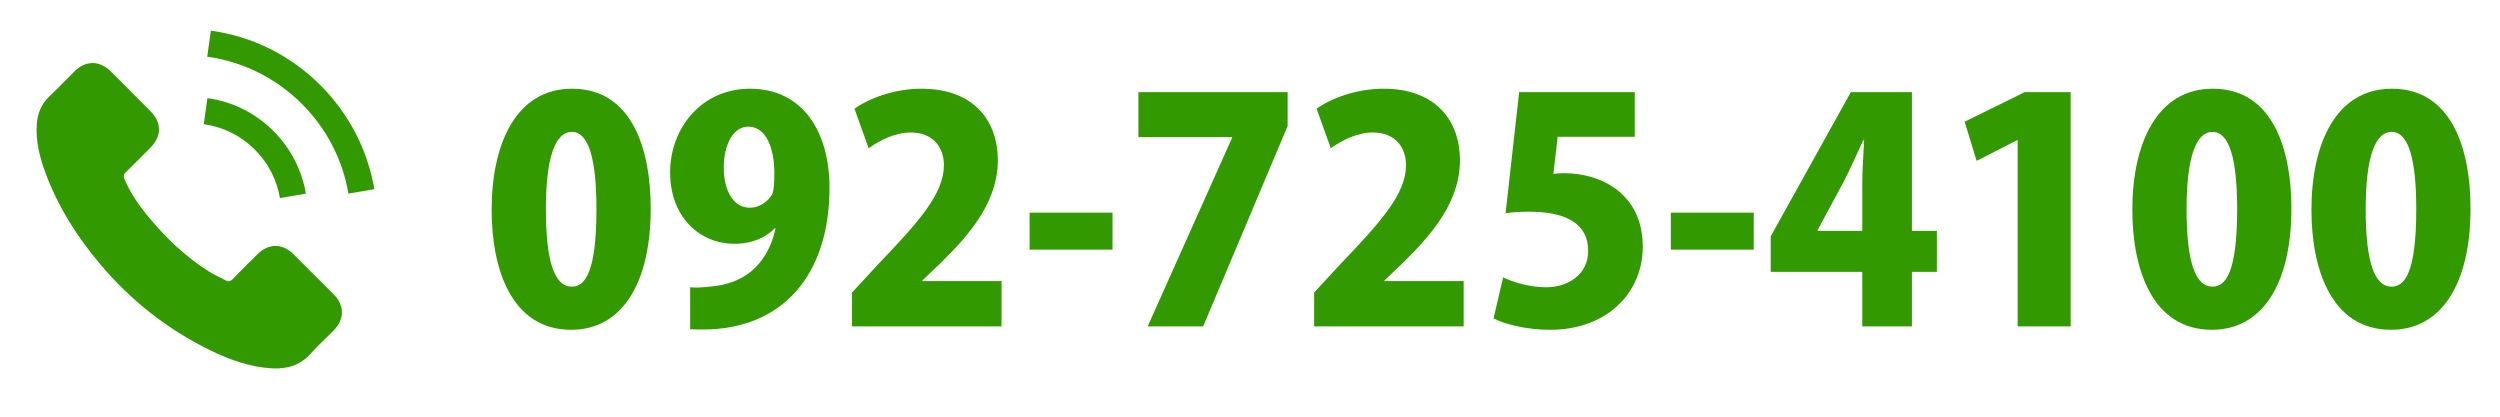 <?xml version="1.0" encoding="utf-8"?>
<!-- Generator: Adobe Illustrator 15.0.0, SVG Export Plug-In . SVG Version: 6.00 Build 0)  -->
<!DOCTYPE svg PUBLIC "-//W3C//DTD SVG 1.1//EN" "http://www.w3.org/Graphics/SVG/1.1/DTD/svg11.dtd">
<svg version="1.1" id="レイヤー_1" xmlns="http://www.w3.org/2000/svg" xmlns:xlink="http://www.w3.org/1999/xlink" x="0px"
	 y="0px" width="600px" height="100px" viewBox="0 0 600 100" enable-background="new 0 0 600 100" xml:space="preserve">
<g>
	<g>
		<g>
			<path fill="#339900" d="M70.414,60.983c-2.65-2.616-5.956-2.616-8.588,0c-2.008,1.992-4.016,3.979-5.989,6.008
				c-0.54,0.558-0.994,0.671-1.654,0.3c-1.298-0.708-2.681-1.28-3.928-2.055c-5.822-3.664-10.699-8.371-15.016-13.667
				c-2.142-2.631-4.049-5.45-5.383-8.618c-0.269-0.64-0.216-1.063,0.305-1.59c2.008-1.94,3.966-3.933,5.938-5.919
				c2.751-2.766,2.751-6.002-0.015-8.79c-1.569-1.589-3.138-3.138-4.707-4.727c-1.618-1.616-3.223-3.252-4.859-4.852
				c-2.648-2.586-5.956-2.586-8.588,0.01c-2.023,1.992-3.961,4.036-6.021,5.992c-1.907,1.807-2.867,4.016-3.07,6.596
				c-0.32,4.201,0.707,8.165,2.16,12.031c2.97,7.994,7.489,15.096,12.972,21.608c7.406,8.806,16.248,15.778,26.588,20.806
				c4.655,2.26,9.481,3.995,14.727,4.284c3.61,0.2,6.75-0.714,9.264-3.53c1.719-1.921,3.659-3.676,5.481-5.513
				c2.7-2.736,2.717-6.044,0.033-8.743C76.858,67.395,73.635,64.188,70.414,60.983z"/>
			<path fill="#339900" d="M67.191,47.534l6.224-1.058c-0.978-5.718-3.677-10.9-7.775-15.014c-4.335-4.335-9.819-7.071-15.86-7.917
				l-0.875,6.26c4.671,0.655,8.923,2.766,12.278,6.126C64.357,39.101,66.433,43.116,67.191,47.534z"/>
			<path fill="#339900" d="M76.925,20.479C69.738,13.29,60.647,8.753,50.608,7.35l-0.877,6.26
				c8.671,1.213,16.531,5.146,22.74,11.339c5.889,5.884,9.752,13.326,11.153,21.512l6.224-1.063
				C88.212,35.911,83.74,27.313,76.925,20.479z"/>
		</g>
	</g>
</g>
<g>
	<g>
		<path fill="#339900" d="M117.992,50.37c0-15.834,5.845-29.079,19.312-29.079c14.502,0,18.867,14.724,18.867,28.708
			c0,18.35-7.103,29.151-19.089,29.151C122.727,79.151,117.992,64.502,117.992,50.37z M143.148,50.222
			c0-12.06-1.85-18.571-5.919-18.571c-3.847,0-6.215,5.771-6.215,18.571c0,12.801,2.146,18.571,6.215,18.571
			C140.336,68.793,143.148,65.538,143.148,50.222z"/>
		<path fill="#339900" d="M185.914,54.81c-2.072,2.146-5.327,3.699-9.619,3.699c-8.361,0-15.464-6.363-15.464-17.166
			c0-10.433,7.399-20.051,19.164-20.051c12.8,0,19.089,10.507,19.089,23.751c0,21.087-11.395,34.036-30.41,34.036
			c-1.11,0-2.146,0-3.034-0.074V68.941c1.702,0.147,2.59,0.074,5.401-0.223c6.807-0.665,12.948-4.438,15.094-13.836L185.914,54.81z
			 M173.705,40.233c0,5.697,2.442,9.619,6.215,9.619c2.664,0,4.587-1.775,5.401-3.255c0.444-1.036,0.518-2.589,0.518-5.179
			c0-5.845-1.998-11.024-6.215-11.024C175.925,30.393,173.705,34.758,173.705,40.233z"/>
		<path fill="#339900" d="M240.37,78.338h-35.885v-8.139l6.511-7.029c9.693-10.137,15.538-16.722,15.538-23.529
			c0-4.292-2.59-7.843-7.991-7.843c-3.773,0-7.473,1.924-10.063,3.773l-3.403-9.471c3.478-2.516,9.619-4.81,16.056-4.81
			c12.652,0,18.35,7.769,18.35,17.166c0,9.84-6.511,17.536-13.392,24.342l-4.735,4.514v0.147h19.015V78.338z"/>
		<path fill="#339900" d="M247.102,51.035h19.903v8.879h-19.903V51.035z"/>
		<path fill="#339900" d="M273.22,22.105h35.811v8.139l-20.273,48.093h-13.318l20.273-45.282v-0.148H273.22V22.105z"/>
		<path fill="#339900" d="M351.278,78.338h-35.885v-8.139l6.511-7.029c9.693-10.137,15.538-16.722,15.538-23.529
			c0-4.292-2.59-7.843-7.991-7.843c-3.773,0-7.473,1.924-10.063,3.773l-3.403-9.471c3.478-2.516,9.619-4.81,16.056-4.81
			c12.652,0,18.35,7.769,18.35,17.166c0,9.84-6.511,17.536-13.393,24.342l-4.735,4.514v0.147h19.016V78.338z"/>
		<path fill="#339900" d="M392.342,22.105v10.729h-18.497l-1.036,8.879c0.888-0.074,1.702-0.148,2.59-0.148
			c8.73,0,18.867,4.809,18.867,17.683c0,10.655-8.213,19.903-22.271,19.903c-5.623,0-10.803-1.331-13.54-2.737l2.293-9.841
			c2.368,1.11,6.216,2.368,10.359,2.368c5.253,0,10.063-3.107,10.063-8.731c0-6.289-5.031-9.396-13.984-9.396
			c-2.294,0-4.069,0.074-5.846,0.37l3.256-29.078H392.342z"/>
		<path fill="#339900" d="M400.998,51.035h19.903v8.879h-19.903V51.035z"/>
		<path fill="#339900" d="M458.857,78.338h-11.913V65.241H424.97v-8.509l19.237-34.627h14.65v33.296h5.993v9.84h-5.993V78.338z
			 M436.216,55.401h10.729V43.933c0-3.182,0.297-6.955,0.444-10.285h-0.222c-1.554,3.33-2.96,6.659-4.735,10.063l-6.216,11.542
			V55.401z"/>
		<path fill="#339900" d="M484.235,78.338v-44.69h-0.148l-9.692,4.958l-2.886-9.397l14.428-7.103h11.024v56.232H484.235z"/>
		<path fill="#339900" d="M511.759,50.37c0-15.834,5.846-29.079,19.312-29.079c14.502,0,18.868,14.724,18.868,28.708
			c0,18.35-7.104,29.151-19.09,29.151C516.495,79.151,511.759,64.502,511.759,50.37z M536.916,50.222
			c0-12.06-1.85-18.571-5.919-18.571c-3.848,0-6.216,5.771-6.216,18.571c0,12.801,2.146,18.571,6.216,18.571
			C534.104,68.793,536.916,65.538,536.916,50.222z"/>
		<path fill="#339900" d="M554.747,50.37c0-15.834,5.845-29.079,19.311-29.079c14.502,0,18.868,14.724,18.868,28.708
			c0,18.35-7.104,29.151-19.09,29.151C559.481,79.151,554.747,64.502,554.747,50.37z M579.903,50.222
			c0-12.06-1.85-18.571-5.919-18.571c-3.848,0-6.216,5.771-6.216,18.571c0,12.801,2.146,18.571,6.216,18.571
			C577.092,68.793,579.903,65.538,579.903,50.222z"/>
	</g>
</g>
</svg>
